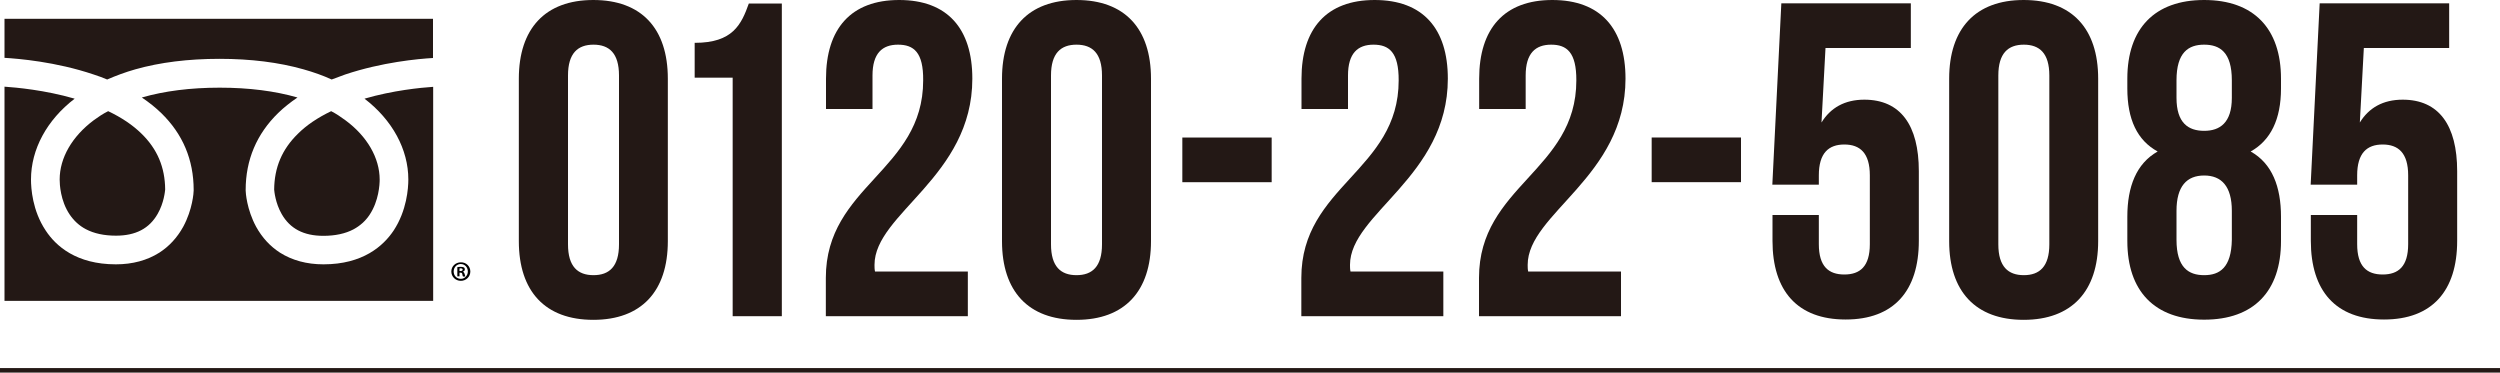 <?xml version="1.0" encoding="utf-8"?>
<!-- Generator: Adobe Illustrator 27.2.0, SVG Export Plug-In . SVG Version: 6.00 Build 0)  -->
<svg version="1.1" id="レイヤー_1" xmlns="http://www.w3.org/2000/svg" xmlns:xlink="http://www.w3.org/1999/xlink" x="0px"
	 y="0px" viewBox="0 0 1500 223.6" style="enable-background:new 0 0 1500 223.6;" xml:space="preserve">
<style type="text/css">
	.st0{fill:#231815;}
	.st1{fill:none;stroke:#231815;stroke-width:2.715;stroke-miterlimit:10;}
</style>
<g>
	<g>
		<g>
			<g>
				<g>
					<path class="st0" d="M311.3,47.2c0-30,15.8-47.2,44.7-47.2c28.9,0,44.7,17.1,44.7,47.2v97.5c0,30-15.8,47.2-44.7,47.2
						c-28.9,0-44.7-17.1-44.7-47.2V47.2z M340.8,146.6c0,13.4,5.9,18.5,15.3,18.5s15.3-5.1,15.3-18.5V45.3
						c0-13.4-5.9-18.5-15.3-18.5s-15.3,5.1-15.3,18.5V146.6z"/>
					<path class="st0" d="M416.9,25.7c22.8,0,27.9-11,32.4-23.6h19.8v187.6h-29.5V46.6h-22.8V25.7z"/>
					<path class="st0" d="M538.8,26.8c-9.4,0-15.3,5.1-15.3,18.5v20.1h-27.9V47.2c0-30,15-47.2,43.9-47.2
						c28.9,0,43.9,17.1,43.9,47.2c0,58.9-58.7,80.9-58.7,111.7c0,1.3,0,2.7,0.3,4h55.7v26.8h-85.2v-23c0-55.2,58.4-64.3,58.4-118.4
						C554.1,31.3,548.2,26.8,538.8,26.8z"/>
					<path class="st0" d="M601.2,47.2c0-30,15.8-47.2,44.7-47.2c28.9,0,44.7,17.1,44.7,47.2v97.5c0,30-15.8,47.2-44.7,47.2
						c-28.9,0-44.7-17.1-44.7-47.2V47.2z M630.6,146.6c0,13.4,5.9,18.5,15.3,18.5c9.4,0,15.3-5.1,15.3-18.5V45.3
						c0-13.4-5.9-18.5-15.3-18.5c-9.4,0-15.3,5.1-15.3,18.5V146.6z"/>
					<path class="st0" d="M709.4,82.5H763v26.8h-53.6V82.5z"/>
					<path class="st0" d="M824.1,26.8c-9.4,0-15.3,5.1-15.3,18.5v20.1h-27.9V47.2c0-30,15-47.2,43.9-47.2
						c28.9,0,43.9,17.1,43.9,47.2c0,58.9-58.7,80.9-58.7,111.7c0,1.3,0,2.7,0.3,4h55.7v26.8h-85.2v-23c0-55.2,58.4-64.3,58.4-118.4
						C839.3,31.3,833.4,26.8,824.1,26.8z"/>
					<path class="st0" d="M930.7,26.8c-9.4,0-15.3,5.1-15.3,18.5v20.1h-27.9V47.2c0-30,15-47.2,43.9-47.2
						c28.9,0,43.9,17.1,43.9,47.2c0,58.9-58.7,80.9-58.7,111.7c0,1.3,0,2.7,0.3,4h55.7v26.8h-85.2v-23c0-55.2,58.4-64.3,58.4-118.4
						C945.9,31.3,940,26.8,930.7,26.8z"/>
					<path class="st0" d="M991,82.5h53.6v26.8H991V82.5z"/>
					<path class="st0" d="M1091.3,129.1v17.4c0,13.4,5.9,18.2,15.3,18.2c9.4,0,15.3-4.8,15.3-18.2v-41.3c0-13.4-5.9-18.5-15.3-18.5
						c-9.4,0-15.3,5.1-15.3,18.5v5.6h-27.9l5.4-108.8h77.7v26.8h-51.2l-2.4,44.7c5.4-8.8,13.9-13.7,25.7-13.7
						c21.7,0,32.7,15.3,32.7,42.9v41.8c0,30-15,47.2-43.9,47.2c-28.9,0-43.9-17.1-43.9-47.2v-15.5H1091.3z"/>
					<path class="st0" d="M1169.5,47.2c0-30,15.8-47.2,44.7-47.2c28.9,0,44.7,17.1,44.7,47.2v97.5c0,30-15.8,47.2-44.7,47.2
						c-28.9,0-44.7-17.1-44.7-47.2V47.2z M1199,146.6c0,13.4,5.9,18.5,15.3,18.5c9.4,0,15.3-5.1,15.3-18.5V45.3
						c0-13.4-5.9-18.5-15.3-18.5c-9.4,0-15.3,5.1-15.3,18.5V146.6z"/>
					<path class="st0" d="M1322.5,191.8c-29.7,0-46.1-17.1-46.1-47.2V130c0-18,5.4-31.9,18.2-39.1c-12.3-6.7-18.2-19.3-18.2-37.8
						v-5.9c0-30,16.3-47.2,46.1-47.2c29.7,0,46.1,17.1,46.1,47.2v5.9c0,18.5-6.2,31.1-18.2,37.8c12.9,7.2,18.2,21.2,18.2,39.1v14.7
						C1368.6,174.7,1352.3,191.8,1322.5,191.8z M1305.9,58.7c0,15,7,19.8,16.6,19.8c9.4,0,16.6-4.8,16.6-19.8V48.2
						c0-16.9-7.2-21.4-16.6-21.4c-9.4,0-16.6,4.6-16.6,21.4V58.7z M1322.5,165.1c9.4,0,16.3-4.6,16.6-21.2v-17.4
						c0-14.7-6.2-21.2-16.6-21.2c-10.4,0-16.6,6.4-16.6,21.2v17.4C1305.9,160.5,1313.1,165.1,1322.5,165.1z"/>
					<path class="st0" d="M1414.3,129.1v17.4c0,13.4,5.9,18.2,15.3,18.2c9.4,0,15.3-4.8,15.3-18.2v-41.3c0-13.4-5.9-18.5-15.3-18.5
						c-9.4,0-15.3,5.1-15.3,18.5v5.6h-27.9l5.4-108.8h77.7v26.8h-51.2l-2.4,44.7c5.4-8.8,13.9-13.7,25.7-13.7
						c21.7,0,32.7,15.3,32.7,42.9v41.8c0,30-15,47.2-43.9,47.2s-43.9-17.1-43.9-47.2v-15.5H1414.3z"/>
				</g>
			</g>
			<g>
				<g>
					<path class="st0" d="M56.2,44.7c2.8,0.9,5.5,1.9,8.1,3c5.3-2.3,10.9-4.4,16.9-6.1c14.8-4.2,31.8-6.3,50.4-6.3l0,0h0.1
						c18.7,0,35.6,2.1,50.4,6.3c6,1.7,11.7,3.7,16.9,6.1c2.6-1,5.3-2,8.1-3c22.1-7.4,43.9-9.4,52.7-9.9V11.3H2.7v23.4
						C10.9,35.2,33.4,37,56.2,44.7z"/>
					<path class="st0" d="M198.7,66.7c-8.1,3.9-14.8,8.4-20,13.6c-9.5,9.3-14.1,20.2-14.2,33.5c0.1,1,0.7,8,4.5,14.6
						c5,8.8,13.2,13.1,25,13.1c7.1,0,13.2-1.3,18.1-3.9c3.9-2.1,7.2-5,9.7-8.8c5.5-8.3,6-18.2,6-21c0-13-7.5-26-20.5-35.6
						C204.6,70.2,201.8,68.3,198.7,66.7z"/>
					<path class="st0" d="M218.7,59.2C235.4,72,245,89.6,245,107.7c0,5.2-0.9,18.6-8.8,30.6c-6.2,9.3-18.5,20.3-42.1,20.3
						c-10.1,0-18.8-2.4-26.1-7c-5.9-3.8-10.7-9-14.3-15.5c-5.7-10.5-6.3-20.7-6.3-21.8l0-0.3c0-18.1,6.6-33.6,19.5-46.2
						c3.4-3.3,7.3-6.4,11.6-9.3c-13.5-3.9-29.2-5.9-46.7-5.9c-17.5,0-33.2,2-46.7,5.9c4.3,2.9,8.2,6,11.6,9.3
						c13,12.6,19.5,28.1,19.5,46.2l0,0.3c0,1.1-0.6,11.3-6.3,21.8c-3.6,6.5-8.4,11.7-14.3,15.5c-7.3,4.6-16,7-26.1,7
						c-23.7,0-36-11-42.1-20.3c-8-12-8.8-25.4-8.8-30.6c0-18.1,9.5-35.7,26.2-48.5C26.8,54,9.8,52.5,2.7,52v128.5h257.2V52.1
						C252.4,52.6,235.9,54.2,218.7,59.2z"/>
					<path class="st0" d="M56.3,72.1c-13,9.7-20.5,22.6-20.5,35.6c0,2.8,0.4,12.7,6,21c2.5,3.7,5.7,6.7,9.7,8.8
						c4.9,2.6,11,3.9,18.1,3.9c11.8,0,20-4.3,25-13.1c3.8-6.6,4.4-13.6,4.5-14.6c-0.1-13.3-4.7-24.3-14.3-33.6
						c-5.2-5.1-11.9-9.6-19.9-13.4C61.7,68.3,58.9,70.2,56.3,72.1z"/>
				</g>
			</g>
		</g>
		<line class="st1" x1="1500" y1="222.2" x2="0" y2="222.2"/>
	</g>
	<g>
		<path d="M282.2,162.9c0,3.1-2.5,5.6-5.7,5.6c-3.2,0-5.7-2.5-5.7-5.6c0-3.1,2.5-5.5,5.7-5.5C279.7,157.3,282.2,159.8,282.2,162.9z
			 M272.2,162.9c0,2.5,1.8,4.4,4.3,4.4c2.4,0,4.2-2,4.2-4.4c0-2.5-1.8-4.5-4.3-4.5C274.1,158.4,272.2,160.4,272.2,162.9z
			 M275.7,165.8h-1.3v-5.5c0.5-0.1,1.2-0.2,2.1-0.2c1,0,1.5,0.2,1.9,0.4c0.3,0.2,0.5,0.7,0.5,1.2c0,0.6-0.5,1.1-1.1,1.3v0.1
			c0.5,0.2,0.8,0.6,1,1.4c0.2,0.8,0.3,1.2,0.4,1.4h-1.4c-0.2-0.2-0.3-0.7-0.4-1.4c-0.1-0.6-0.4-0.9-1.1-0.9h-0.6V165.8z
			 M275.7,162.6h0.6c0.7,0,1.3-0.2,1.3-0.8c0-0.5-0.4-0.8-1.2-0.8c-0.3,0-0.6,0-0.7,0.1V162.6z"/>
	</g>
</g>
</svg>
